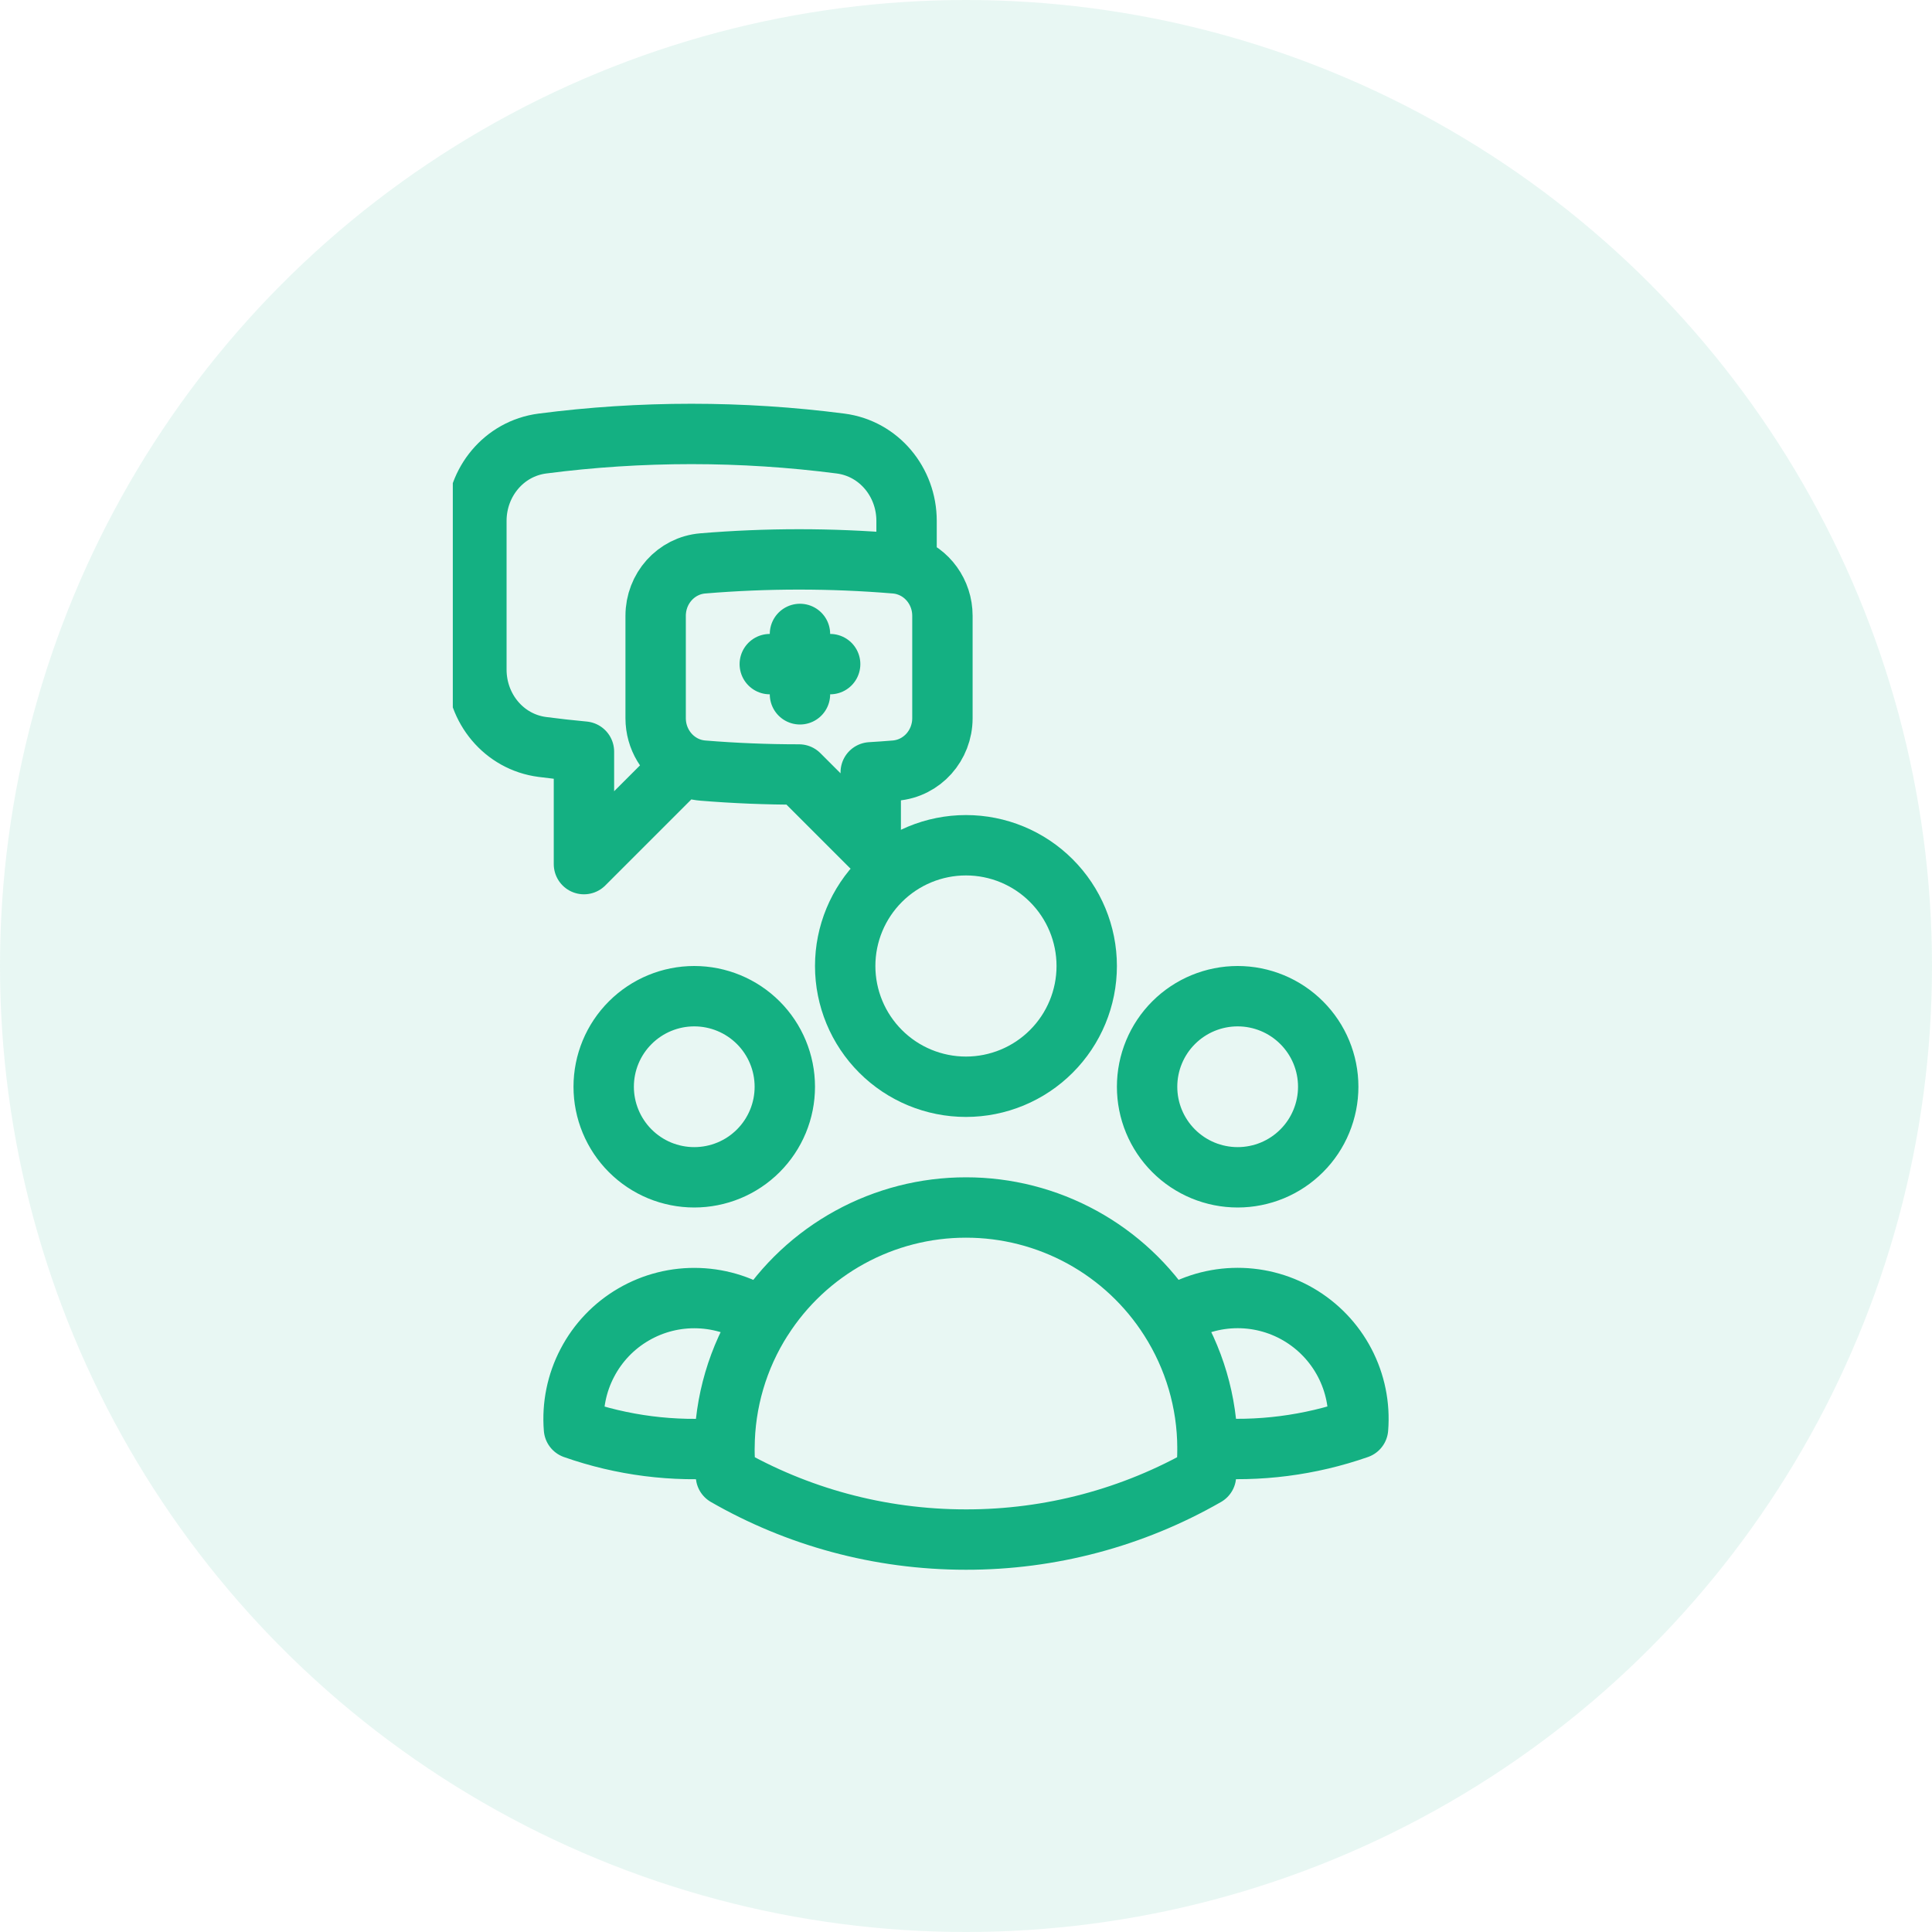 <svg width="64" height="64" viewBox="0 0 64 64" fill="none" xmlns="http://www.w3.org/2000/svg">
                            <circle cx="32" cy="32" r="32" fill="#14B082" fill-opacity="0.1"/>
                            <path d="M39.999 47.96C41.688 48.098 43.387 47.88 44.987 47.321C45.048 46.569 44.895 45.814 44.545 45.145C44.195 44.475 43.662 43.919 43.009 43.539C42.356 43.16 41.609 42.973 40.854 43.001C40.099 43.028 39.368 43.269 38.744 43.695M39.998 47.959L39.999 48C39.999 48.3 39.983 48.596 39.95 48.888C37.53 50.276 34.788 51.004 31.999 51C29.105 51 26.389 50.232 24.048 48.888C24.014 48.579 23.997 48.269 23.998 47.959M39.999 47.959C39.994 46.447 39.558 44.969 38.744 43.696M38.744 43.696C38.021 42.562 37.024 41.629 35.845 40.983C34.666 40.337 33.343 39.999 31.999 40C30.654 39.999 29.332 40.338 28.153 40.984C26.974 41.63 25.977 42.563 25.255 43.696M25.255 43.696C24.631 43.27 23.899 43.03 23.145 43.003C22.39 42.975 21.643 43.162 20.99 43.542C20.337 43.921 19.805 44.477 19.456 45.147C19.105 45.816 18.952 46.57 19.013 47.323C20.612 47.885 22.311 48.102 24 47.959M25.253 43.696C24.439 44.969 24.005 46.448 24 47.959M35.999 32C35.999 33.061 35.577 34.078 34.827 34.828C34.077 35.579 33.059 36 31.999 36C30.938 36 29.92 35.579 29.17 34.828C28.42 34.078 27.998 33.061 27.998 32C27.998 30.939 28.42 29.922 29.17 29.172C29.92 28.421 30.938 28 31.999 28C33.059 28 34.077 28.421 34.827 29.172C35.577 29.922 35.999 30.939 35.999 32V32ZM43.999 36C43.999 36.394 43.921 36.784 43.77 37.148C43.62 37.512 43.399 37.843 43.12 38.121C42.842 38.4 42.511 38.621 42.147 38.772C41.783 38.922 41.393 39 40.999 39C40.605 39 40.215 38.922 39.851 38.772C39.487 38.621 39.156 38.4 38.877 38.121C38.599 37.843 38.378 37.512 38.227 37.148C38.076 36.784 37.999 36.394 37.999 36C37.999 35.204 38.315 34.441 38.877 33.879C39.44 33.316 40.203 33 40.999 33C41.794 33 42.558 33.316 43.12 33.879C43.683 34.441 43.999 35.204 43.999 36V36ZM25.998 36C25.998 36.394 25.921 36.784 25.77 37.148C25.619 37.512 25.398 37.843 25.12 38.121C24.841 38.4 24.511 38.621 24.146 38.772C23.782 38.922 23.392 39 22.998 39C22.605 39 22.214 38.922 21.85 38.772C21.486 38.621 21.156 38.4 20.877 38.121C20.599 37.843 20.378 37.512 20.227 37.148C20.076 36.784 19.998 36.394 19.998 36C19.998 35.204 20.314 34.441 20.877 33.879C21.44 33.316 22.203 33 22.998 33C23.794 33 24.557 33.316 25.12 33.879C25.682 34.441 25.998 35.204 25.998 36V36Z" stroke="#14B082" stroke-width="2" stroke-linecap="round" stroke-linejoin="round"/>
                            <g clip-path="url(#clip0_1107_4259)">
                            <path d="M30.031 18.738C30.731 18.963 31.219 19.631 31.219 20.398V23.791C31.219 24.69 30.548 25.454 29.651 25.527C29.382 25.549 29.113 25.568 28.844 25.584V28.031L26.469 25.656C25.397 25.656 24.336 25.613 23.286 25.527C23.058 25.509 22.835 25.444 22.633 25.336M30.031 18.738C29.909 18.698 29.782 18.673 29.654 18.663C27.534 18.487 25.403 18.487 23.283 18.663C22.388 18.737 21.719 19.5 21.719 20.398V23.791C21.719 24.454 22.083 25.042 22.633 25.336M30.031 18.738V17.254C30.031 15.971 29.119 14.859 27.846 14.693C26.208 14.481 24.558 14.375 22.906 14.375C21.232 14.375 19.583 14.483 17.966 14.693C16.693 14.859 15.781 15.971 15.781 17.254V22.183C15.781 23.466 16.693 24.579 17.966 24.744C18.423 24.804 18.882 24.855 19.344 24.898V28.625L22.633 25.336M25.5 22H27.5M26.5 21V23" stroke="#14B082" stroke-width="2" stroke-linecap="round" stroke-linejoin="round"/>
                            </g>
                            <defs>
                            <clipPath id="clip0_1107_4259">
                            <rect width="19" height="19" fill="white" transform="translate(15 12)"/>
                            </clipPath>
                            </defs>
                        </svg>
